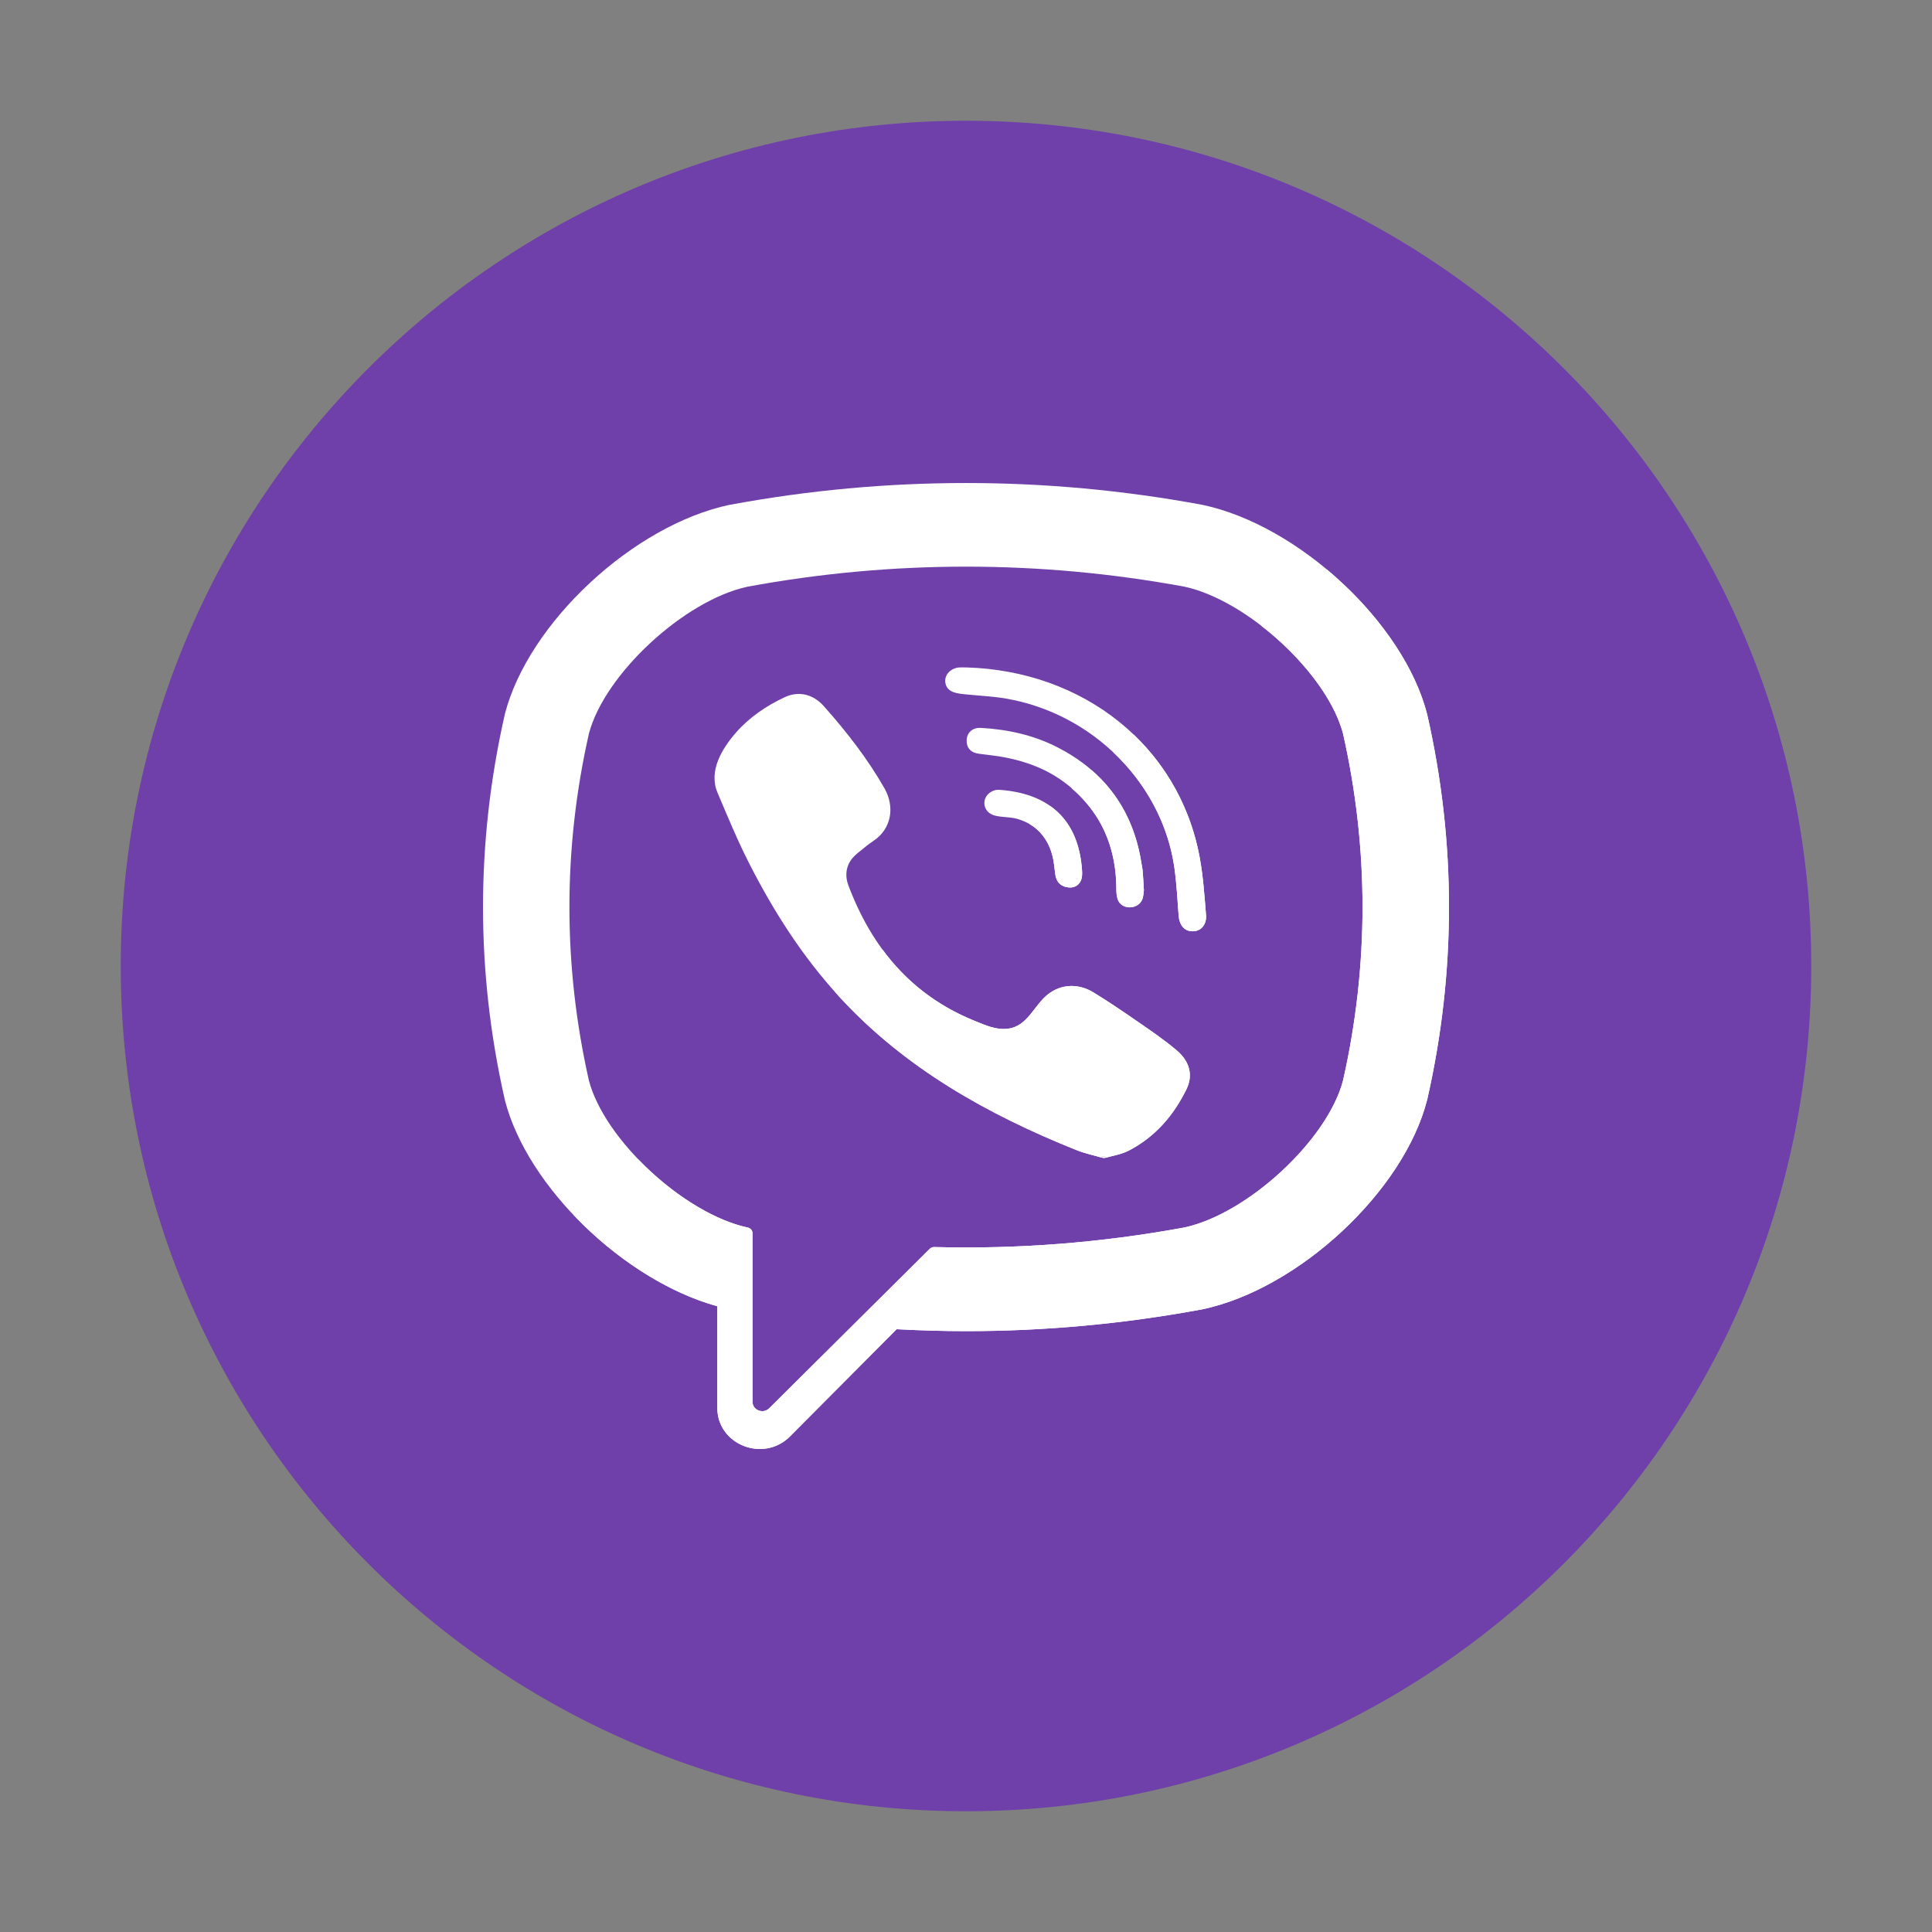 <svg width="32" height="32" viewBox="0 0 32 32" fill="none" xmlns="http://www.w3.org/2000/svg">
<rect x="0" y="0" width="32" height="32" fill="#808080" stroke="none"/>
<path d="M16 30C23.732 30 30 23.732 30 16C30 8.268 23.732 2 16 2C8.268 2 2 8.268 2 16C2 23.732 8.268 30 16 30Z" fill="#6F3FAA"/>
<path d="M23.642 11.847L23.637 11.828C23.251 10.318 21.511 8.698 19.913 8.361L19.895 8.358C17.31 7.881 14.689 7.881 12.105 8.358L12.086 8.361C10.489 8.698 8.749 10.319 8.362 11.828L8.358 11.847C7.881 13.955 7.881 16.093 8.358 18.201L8.362 18.22C8.732 19.665 10.343 21.211 11.881 21.636V23.321C11.881 23.931 12.65 24.231 13.086 23.79L14.851 22.016C15.234 22.036 15.617 22.048 16 22.048C17.301 22.048 18.603 21.929 19.895 21.69L19.913 21.687C21.511 21.35 23.251 19.73 23.637 18.22L23.642 18.201C24.119 16.093 24.119 13.955 23.642 11.847ZM22.245 17.896C21.988 18.881 20.666 20.105 19.617 20.331C18.242 20.584 16.857 20.692 15.473 20.655C15.445 20.655 15.419 20.665 15.4 20.684C15.204 20.879 14.111 21.964 14.111 21.964L12.741 23.325C12.64 23.426 12.464 23.357 12.464 23.218V20.426C12.464 20.38 12.43 20.34 12.384 20.332C12.383 20.331 12.384 20.332 12.384 20.332C11.334 20.105 10.012 18.881 9.754 17.896C9.324 15.99 9.324 14.058 9.754 12.152C10.012 11.167 11.333 9.943 12.383 9.717C14.783 9.275 17.217 9.275 19.617 9.717C20.667 9.943 21.988 11.167 22.245 12.152C22.675 14.058 22.675 15.99 22.245 17.896Z" fill="white"/>
<path d="M18.284 19.184C18.122 19.137 17.968 19.105 17.826 19.048C16.345 18.454 14.983 17.687 13.904 16.512C13.29 15.844 12.81 15.09 12.404 14.291C12.212 13.913 12.05 13.52 11.884 13.129C11.733 12.772 11.955 12.404 12.189 12.135C12.409 11.883 12.691 11.691 12.997 11.548C13.236 11.437 13.471 11.501 13.646 11.697C14.022 12.12 14.369 12.565 14.649 13.056C14.821 13.357 14.774 13.726 14.461 13.932C14.386 13.982 14.316 14.04 14.246 14.097C14.184 14.146 14.125 14.196 14.083 14.263C14.005 14.385 14.001 14.53 14.051 14.662C14.437 15.687 15.086 16.483 16.151 16.912C16.322 16.981 16.493 17.061 16.69 17.039C17.019 17.002 17.125 16.652 17.356 16.47C17.581 16.292 17.869 16.289 18.112 16.438C18.355 16.587 18.59 16.746 18.824 16.908C19.054 17.066 19.282 17.221 19.494 17.401C19.698 17.575 19.768 17.802 19.653 18.038C19.443 18.469 19.138 18.828 18.697 19.057C18.573 19.122 18.424 19.143 18.284 19.184C18.424 19.143 18.122 19.137 18.284 19.184Z" fill="white"/>
<path d="M16.004 11.055C17.94 11.108 19.53 12.351 19.871 14.203C19.929 14.518 19.95 14.841 19.976 15.161C19.986 15.296 19.908 15.424 19.757 15.425C19.602 15.427 19.532 15.302 19.522 15.167C19.502 14.9 19.488 14.633 19.451 14.368C19.25 12.973 18.1 11.819 16.665 11.571C16.448 11.534 16.227 11.524 16.009 11.502C15.87 11.488 15.689 11.479 15.659 11.313C15.633 11.174 15.755 11.062 15.892 11.055C15.929 11.053 15.966 11.055 16.004 11.055C17.94 11.108 15.966 11.055 16.004 11.055Z" fill="white"/>
<path d="M18.946 14.745C18.943 14.769 18.941 14.824 18.927 14.876C18.876 15.063 18.581 15.087 18.513 14.897C18.493 14.841 18.49 14.777 18.49 14.716C18.489 14.32 18.4 13.923 18.194 13.578C17.981 13.223 17.656 12.925 17.275 12.745C17.045 12.636 16.796 12.568 16.543 12.527C16.433 12.51 16.322 12.499 16.211 12.484C16.076 12.466 16.005 12.383 16.011 12.255C16.017 12.135 16.108 12.049 16.243 12.056C16.687 12.08 17.116 12.174 17.511 12.376C18.315 12.787 18.773 13.437 18.907 14.304C18.913 14.344 18.923 14.383 18.926 14.422C18.934 14.519 18.939 14.617 18.946 14.745C18.943 14.769 18.939 14.617 18.946 14.745Z" fill="white"/>
<path d="M17.742 14.7C17.58 14.703 17.494 14.616 17.477 14.472C17.465 14.372 17.456 14.271 17.431 14.173C17.383 13.981 17.277 13.803 17.11 13.686C17.032 13.63 16.942 13.59 16.849 13.563C16.73 13.53 16.607 13.539 16.488 13.511C16.359 13.481 16.288 13.38 16.308 13.263C16.327 13.157 16.434 13.074 16.554 13.082C17.305 13.135 17.841 13.51 17.918 14.365C17.923 14.425 17.929 14.489 17.916 14.547C17.892 14.646 17.816 14.695 17.742 14.7C17.816 14.695 17.58 14.703 17.742 14.7Z" fill="white"/>
<path d="M23.642 11.847L23.637 11.828C23.421 10.982 22.779 10.101 21.975 9.431L20.888 10.363C21.535 10.861 22.088 11.551 22.245 12.152C22.675 14.058 22.675 15.99 22.245 17.896C21.988 18.881 20.666 20.105 19.617 20.331C18.242 20.584 16.857 20.692 15.473 20.655C15.445 20.655 15.419 20.665 15.4 20.684C15.204 20.879 14.111 21.964 14.111 21.964L12.741 23.325C12.64 23.426 12.464 23.357 12.464 23.218V20.426C12.464 20.38 12.43 20.34 12.384 20.332C12.383 20.331 12.384 20.332 12.384 20.332C11.787 20.203 11.102 19.752 10.575 19.206L9.502 20.126C10.172 20.832 11.037 21.403 11.881 21.636V23.321C11.881 23.931 12.65 24.231 13.086 23.79L14.851 22.016C15.234 22.036 15.617 22.048 16 22.048C17.301 22.048 18.603 21.929 19.895 21.69L19.913 21.687C21.511 21.35 23.251 19.73 23.637 18.22L23.642 18.201C24.119 16.093 24.119 13.955 23.642 11.847Z" fill="white"/>
<path d="M18.284 19.184C18.122 19.137 18.424 19.143 18.284 19.184V19.184Z" fill="white"/>
<path d="M19.494 17.401C19.282 17.221 19.054 17.066 18.824 16.908C18.59 16.746 18.355 16.587 18.112 16.438C17.869 16.289 17.581 16.292 17.356 16.47C17.125 16.652 17.019 17.002 16.69 17.039C16.493 17.061 16.322 16.981 16.151 16.912C15.496 16.648 14.999 16.245 14.623 15.735L13.824 16.42C13.851 16.451 13.877 16.482 13.904 16.512C14.983 17.687 16.345 18.454 17.826 19.048C17.968 19.105 18.122 19.137 18.284 19.184C18.122 19.137 18.424 19.143 18.284 19.184C18.424 19.143 18.573 19.122 18.697 19.057C19.138 18.828 19.443 18.469 19.653 18.038C19.768 17.802 19.698 17.575 19.494 17.401Z" fill="white"/>
<path d="M16.009 11.055C16.007 11.055 16.006 11.055 16.004 11.055C16.002 11.055 16.005 11.055 16.009 11.055Z" fill="white"/>
<path d="M16.009 11.055C16.007 11.055 16.006 11.055 16.004 11.055C17.864 11.105 16.116 11.059 16.009 11.055Z" fill="white"/>
<path d="M18.78 12.169L18.44 12.461C18.975 12.965 19.345 13.633 19.451 14.368C19.488 14.633 19.502 14.9 19.522 15.167C19.532 15.302 19.602 15.427 19.757 15.425C19.908 15.424 19.986 15.296 19.976 15.161C19.95 14.841 19.929 14.518 19.871 14.203C19.722 13.392 19.332 12.698 18.78 12.169Z" fill="white"/>
<path d="M18.907 14.304C18.81 13.672 18.538 13.156 18.088 12.763L17.748 13.055C17.924 13.205 18.076 13.383 18.194 13.578C18.4 13.923 18.489 14.32 18.49 14.716C18.49 14.777 18.493 14.841 18.513 14.897C18.581 15.087 18.876 15.063 18.927 14.876C18.941 14.824 18.943 14.769 18.946 14.745C18.939 14.617 18.943 14.769 18.946 14.745C18.939 14.617 18.934 14.519 18.926 14.422C18.923 14.383 18.913 14.344 18.907 14.304Z" fill="white"/>
<path d="M18.946 14.745C18.939 14.617 18.943 14.769 18.946 14.745V14.745Z" fill="white"/>
<path d="M17.742 14.7C17.745 14.7 17.747 14.698 17.749 14.698C17.742 14.698 17.732 14.698 17.721 14.699C17.728 14.699 17.735 14.7 17.742 14.7Z" fill="white"/>
<path d="M17.721 14.699C17.728 14.699 17.735 14.7 17.742 14.7C17.65 14.702 17.686 14.7 17.721 14.699Z" fill="white"/>
<path d="M17.742 14.7C17.745 14.7 17.747 14.698 17.749 14.698C17.759 14.698 17.761 14.699 17.742 14.7Z" fill="white"/>
<path d="M17.4 13.354L17.054 13.65C17.073 13.661 17.092 13.673 17.11 13.686C17.277 13.803 17.383 13.981 17.431 14.173C17.456 14.271 17.465 14.372 17.477 14.472C17.493 14.61 17.573 14.694 17.721 14.699C17.732 14.698 17.742 14.698 17.749 14.698C17.82 14.691 17.893 14.642 17.916 14.547C17.929 14.489 17.923 14.425 17.918 14.365C17.875 13.887 17.688 13.559 17.4 13.354Z" fill="white"/>
</svg>
